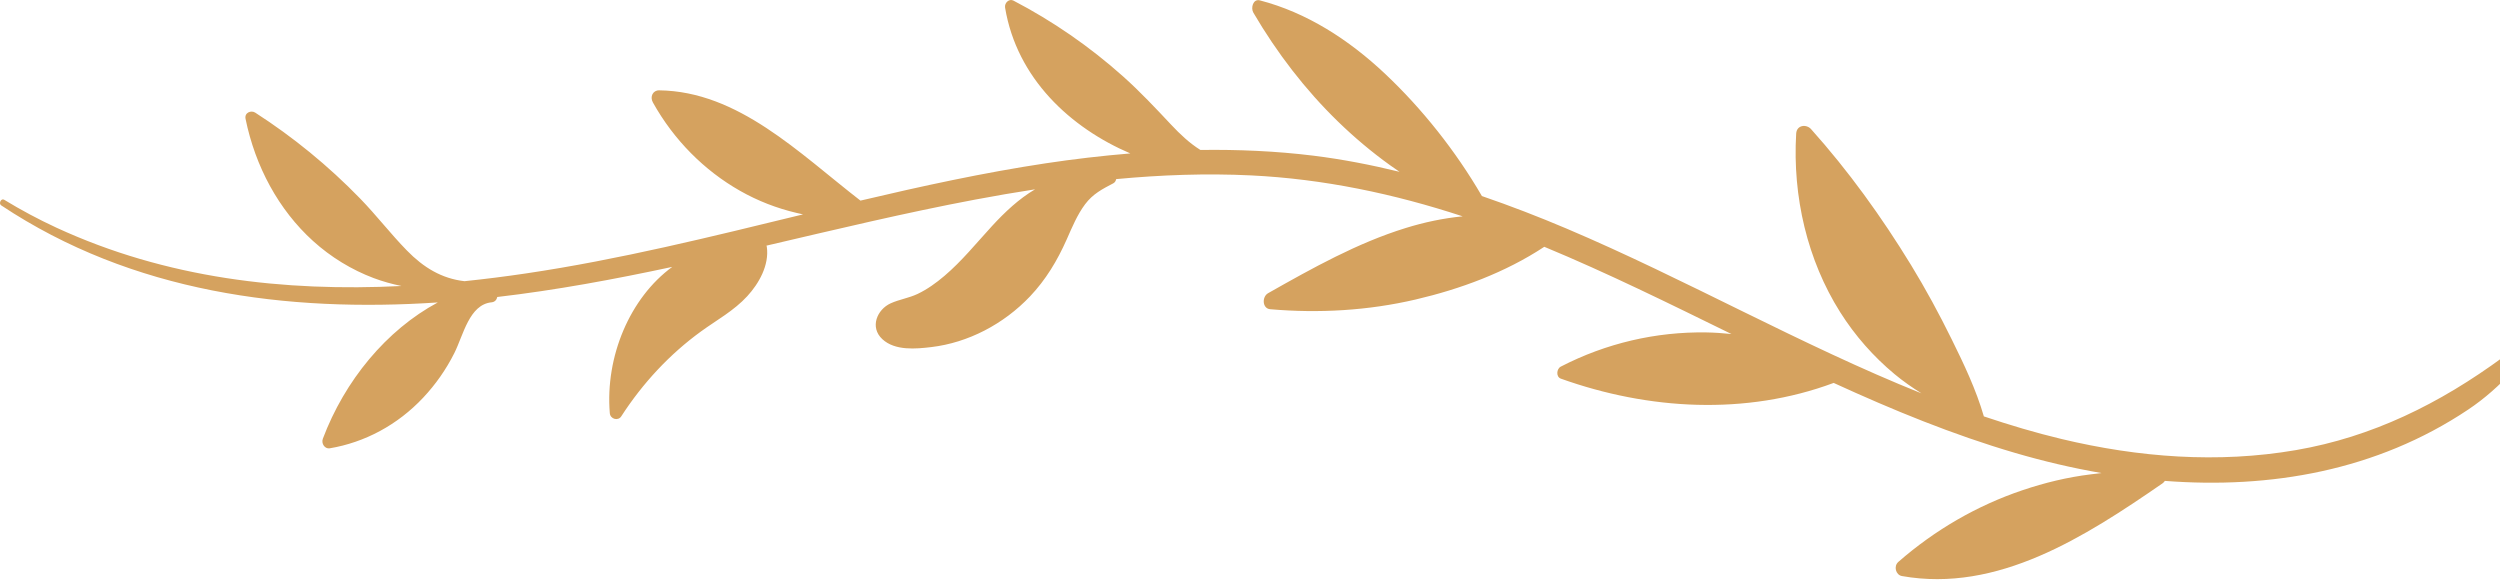 <svg width="1431" height="332" viewBox="0 0 1431 332" fill="none" xmlns="http://www.w3.org/2000/svg">
<path d="M717.428 7.253C730.91 30.294 747.123 51.352 765.789 69.503C775.182 78.637 785.168 87.027 795.664 94.567C797.465 95.863 799.288 97.102 801.104 98.349C784.808 94.36 768.355 91.156 751.73 89.1C730.265 86.457 708.688 85.54 687.118 85.838C680.966 82.006 675.482 76.845 670.343 71.361C661.422 61.848 652.562 52.417 642.906 43.788C623.617 26.561 602.468 12.01 580.028 0.317C577.679 -0.906 574.844 1.613 575.309 4.38C582.053 44.919 612.724 73.162 646.995 87.82C630.797 89.166 614.629 91.049 598.559 93.477C562.915 98.853 527.668 106.541 492.526 114.832C457.325 87.597 422.581 52.293 377.28 51.707C373.732 51.657 371.871 55.332 373.717 58.644C385.743 80.206 403.172 97.614 423.563 109.2C433.759 114.997 444.66 119.217 455.877 121.852C457.099 122.141 458.375 122.43 459.665 122.71C407.095 135.494 354.578 148.575 301.183 156.494C289.456 158.237 277.67 159.732 265.861 160.954C252.844 159.451 242.476 153.183 232.903 143.381C223.645 133.917 215.459 123.239 206.224 113.726C187.918 94.864 167.706 78.389 146.069 64.458C143.758 62.971 139.819 64.433 140.555 68.042C146.121 95.31 159.498 120.101 179.155 137.914C189.418 147.212 201.325 154.446 213.899 159.178C219.083 161.136 224.432 162.589 229.819 163.712C162.559 167.04 95.165 159.352 32.309 130.325C22.06 125.593 12.089 120.241 2.359 114.328C0.686 113.313 -0.965 116.451 0.678 117.549C75.868 167.56 164.33 178.866 250.601 173.118C221.086 188.957 197.311 217.927 184.804 251.1C183.739 253.924 185.967 257.079 188.721 256.616C208.827 253.247 227.621 243.197 242.258 227.597C249.318 220.074 255.313 211.568 260.069 202.096C265.231 191.806 268.607 174.291 281.391 173.044C283.297 172.854 284.325 171.549 284.64 169.997C318.289 166.082 351.6 159.88 384.791 152.77C360.527 170.509 346.378 204.119 349.049 236.491C349.334 239.935 353.805 241.099 355.591 238.341C368 219.141 383.418 202.666 401.296 189.684C410.246 183.185 420.075 177.891 427.765 169.509C434.307 162.391 440.422 151.82 438.928 141.258C438.891 141.01 438.786 140.829 438.718 140.606C478.444 131.34 518.132 121.802 558.105 114.262C569.524 112.107 580.988 110.141 592.482 108.366C583.254 113.783 575.226 121.34 567.806 129.416C558.908 139.103 550.558 149.459 540.61 157.907C535.823 161.978 530.766 165.62 525.2 168.262C520.203 170.632 514.771 171.367 509.767 173.647C502.092 177.14 497.68 187.289 505.04 194.127C512.333 200.898 524.329 199.709 533.107 198.669C554.047 196.175 574.423 185.638 589.623 169.617C598.574 160.178 605.169 149.26 610.585 137.047C613.661 130.102 616.587 122.975 621.081 116.955C625.583 110.934 631.06 108.176 637.272 104.914C638.232 104.41 638.682 103.494 638.907 102.519C664.573 100.108 690.329 99.15 716.078 100.397C757.454 102.404 797.802 110.885 837.235 123.834C826.207 124.891 815.291 127.211 804.622 130.514C776.975 139.062 751.302 153.431 725.869 167.816C722.26 169.856 722.462 176.603 727.061 176.999C754.821 179.411 783.097 177.809 810.369 171.425C835.795 165.471 861.536 156.049 883.953 141.266C920.22 156.313 955.625 173.828 991.081 191.195C986.28 190.708 981.463 190.353 976.647 190.278C947.927 189.833 919.418 196.414 893.399 209.85C890.938 211.122 890.526 215.705 893.452 216.746C943.546 234.65 999.214 237.936 1049.6 219.182C1083.48 234.715 1117.84 248.821 1153.45 259.251C1169.61 263.982 1186.17 267.889 1202.91 270.779C1200.81 271.027 1198.74 271.274 1196.74 271.522C1183.45 273.141 1170.37 276.312 1157.6 280.622C1131.87 289.318 1107.71 303.192 1086.63 321.616C1083.74 324.134 1085.16 329.114 1088.67 329.733C1143.41 339.445 1193.31 307.395 1237.85 276.658C1238.44 276.254 1238.82 275.759 1239.17 275.263C1299.39 279.888 1360.23 269.565 1412.7 234.509C1422.18 228.175 1430.55 220.71 1438.44 212.162C1442.54 207.72 1437.8 200.717 1432.88 204.334C1396.38 231.148 1357.77 250.15 1314.2 257.64C1269.52 265.328 1224.14 261.827 1180.08 251.298C1165.03 247.697 1150.22 243.271 1135.56 238.341C1131.09 222.948 1124.14 208.397 1117.15 194.226C1109.99 179.675 1102.28 165.454 1093.89 151.721C1076.98 124.04 1057.92 97.647 1036.63 73.888C1034 70.948 1028.42 71.477 1028.13 76.481C1026.01 112.52 1034.52 148.889 1053.28 178.634C1061.84 192.211 1072.51 204.243 1084.49 214.186C1089.38 218.241 1094.55 221.825 1099.86 225.161C1030.91 197.529 965.085 159.856 896.7 130.845C880.75 124.081 864.582 117.83 848.242 112.223C833.192 86.333 813.94 62.137 792.806 42.227C771.971 22.597 747.903 7.154 721.059 0.193C717.346 -0.749 715.785 4.437 717.428 7.253Z" fill="#D5A25F"/>
</svg>
